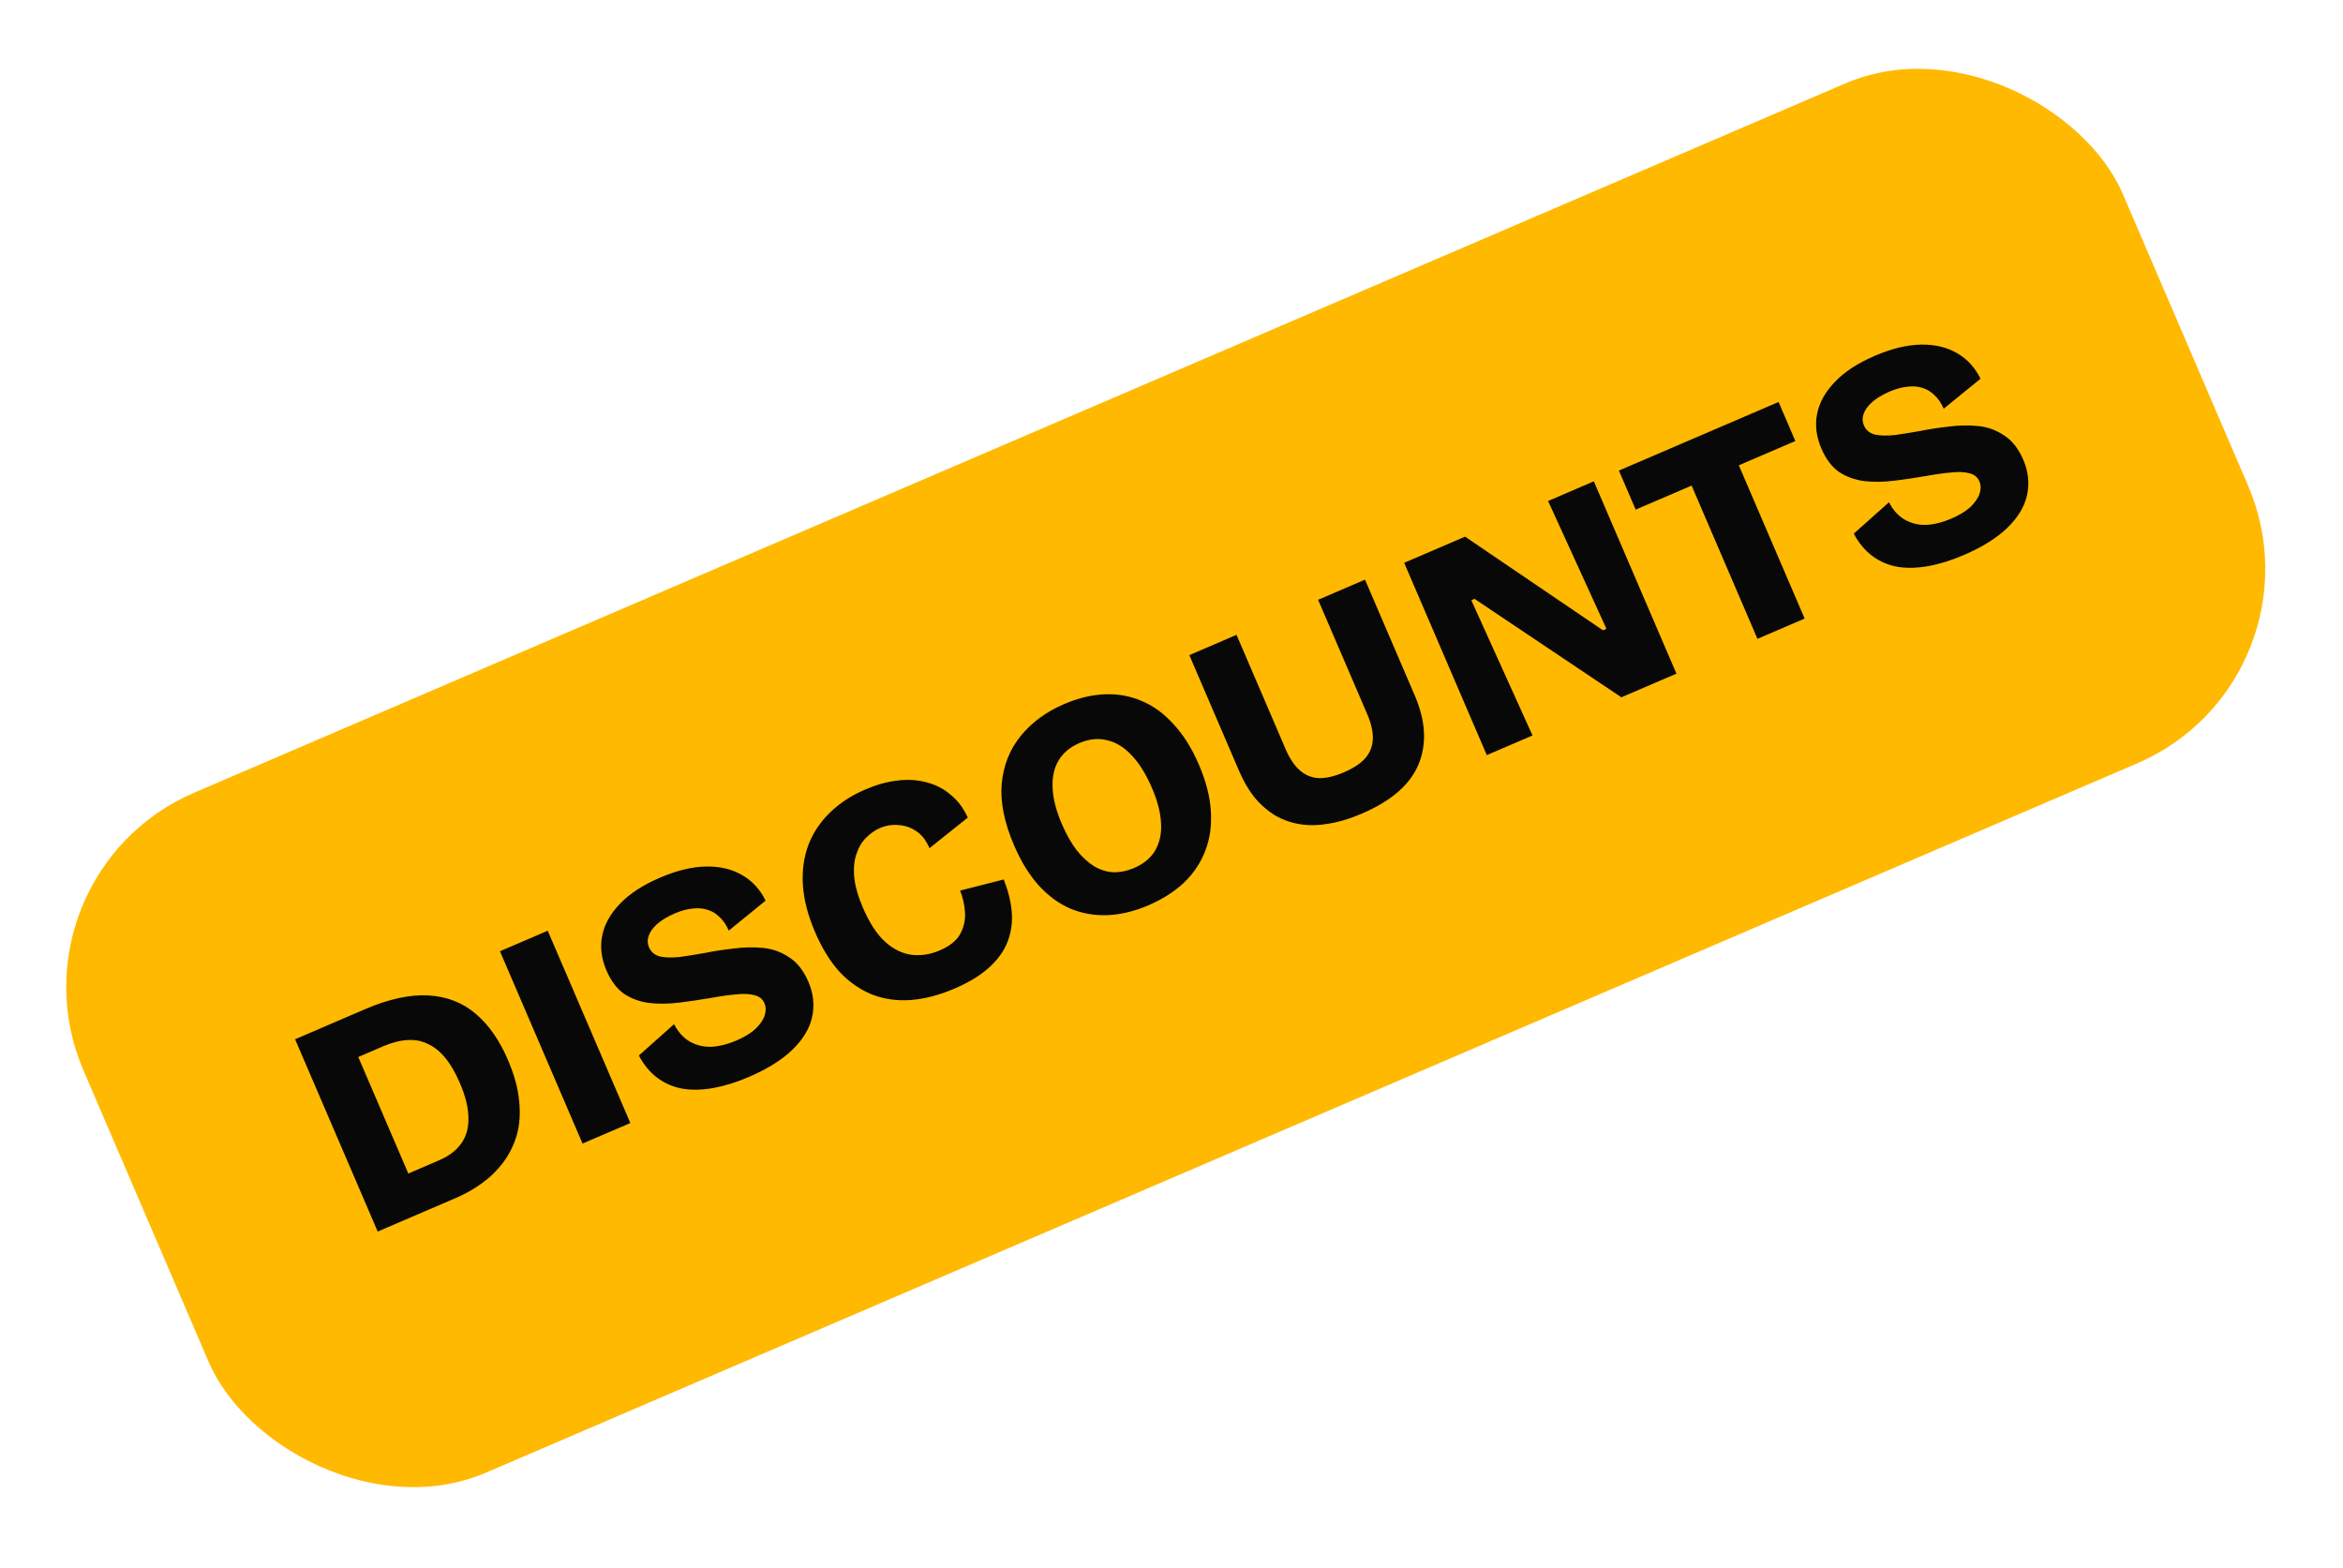 <svg width="133" height="89" viewBox="0 0 133 89" fill="none" xmlns="http://www.w3.org/2000/svg">
<rect y="49.73" width="126" height="42" rx="12" transform="rotate(-23.246 0 49.73)" fill="#FFB900"/>
<path d="M22.68 69.373L21.756 67.223L24.915 65.866C25.489 65.62 25.916 65.293 26.198 64.884C26.48 64.476 26.61 63.989 26.589 63.423C26.579 62.853 26.418 62.204 26.105 61.476C25.854 60.892 25.578 60.416 25.277 60.049C24.976 59.682 24.647 59.419 24.291 59.258C23.941 59.082 23.55 59.008 23.118 59.037C22.697 59.061 22.239 59.18 21.743 59.393L18.915 60.608L17.991 58.458L20.72 57.285C22.076 56.703 23.277 56.442 24.321 56.503C25.366 56.563 26.26 56.911 27.003 57.545C27.74 58.168 28.349 59.037 28.827 60.15C29.196 61.011 29.411 61.8 29.472 62.518C29.543 63.232 29.495 63.88 29.327 64.461C29.154 65.032 28.893 65.549 28.543 66.012C28.2 66.46 27.799 66.848 27.339 67.176C26.89 67.499 26.418 67.768 25.922 67.981L22.68 69.373ZM21.44 69.906L16.751 58.991L19.413 57.847L24.102 68.762L21.44 69.906ZM33.068 64.911L28.38 53.995L31.092 52.83L35.781 63.746L33.068 64.911ZM42.508 61.13C41.802 61.434 41.134 61.642 40.504 61.756C39.874 61.87 39.292 61.885 38.76 61.8C38.222 61.704 37.742 61.499 37.32 61.184C36.897 60.87 36.546 60.446 36.265 59.914L38.263 58.135C38.495 58.584 38.793 58.913 39.157 59.122C39.521 59.331 39.929 59.43 40.382 59.419C40.84 59.391 41.312 59.274 41.797 59.065C42.26 58.866 42.622 58.645 42.884 58.403C43.151 58.144 43.325 57.893 43.403 57.651C43.488 57.392 43.485 57.158 43.395 56.949C43.291 56.706 43.101 56.553 42.825 56.488C42.545 56.413 42.199 56.398 41.788 56.444C41.372 56.479 40.898 56.546 40.365 56.644C39.757 56.748 39.155 56.837 38.56 56.91C37.964 56.983 37.399 56.991 36.865 56.933C36.326 56.864 35.847 56.691 35.428 56.414C35.014 56.121 34.68 55.677 34.424 55.082C34.135 54.409 34.055 53.751 34.184 53.108C34.313 52.465 34.648 51.864 35.192 51.304C35.73 50.733 36.484 50.24 37.455 49.823C38.414 49.411 39.289 49.198 40.08 49.185C40.871 49.172 41.555 49.335 42.132 49.675C42.704 50.004 43.147 50.486 43.459 51.122L41.369 52.824C41.231 52.504 41.056 52.246 40.841 52.051C40.638 51.851 40.409 51.714 40.155 51.64C39.897 51.556 39.613 51.534 39.304 51.575C38.991 51.605 38.658 51.696 38.305 51.848C37.886 52.028 37.549 52.231 37.294 52.458C37.05 52.681 36.892 52.905 36.819 53.132C36.742 53.348 36.749 53.561 36.839 53.77C36.952 54.035 37.157 54.208 37.454 54.29C37.756 54.356 38.127 54.367 38.565 54.322C39.009 54.262 39.492 54.185 40.013 54.092C40.53 53.987 41.075 53.903 41.648 53.84C42.217 53.765 42.774 53.754 43.319 53.807C43.865 53.861 44.36 54.04 44.804 54.345C45.255 54.635 45.615 55.094 45.886 55.722C46.174 56.395 46.246 57.063 46.1 57.726C45.96 58.374 45.591 58.99 44.993 59.573C44.395 60.157 43.566 60.676 42.508 61.13ZM54.188 56.113C53.328 56.483 52.506 56.699 51.723 56.761C50.94 56.823 50.204 56.721 49.515 56.455C48.837 56.185 48.225 55.762 47.678 55.188C47.137 54.597 46.667 53.839 46.269 52.913C45.862 51.964 45.631 51.077 45.577 50.252C45.523 49.426 45.626 48.663 45.887 47.964C46.159 47.259 46.568 46.646 47.115 46.124C47.656 45.591 48.324 45.154 49.118 44.813C49.746 44.543 50.353 44.374 50.937 44.306C51.533 44.233 52.09 44.267 52.608 44.41C53.122 44.542 53.576 44.778 53.97 45.118C54.371 45.443 54.693 45.873 54.936 46.408L52.763 48.145C52.569 47.693 52.311 47.366 51.989 47.164C51.678 46.958 51.344 46.847 50.984 46.832C50.631 46.801 50.284 46.859 49.942 47.005C49.666 47.124 49.406 47.308 49.16 47.557C48.921 47.79 48.739 48.097 48.615 48.477C48.486 48.846 48.445 49.281 48.491 49.784C48.537 50.286 48.702 50.868 48.986 51.53C49.356 52.39 49.775 53.033 50.245 53.458C50.715 53.883 51.22 54.13 51.759 54.199C52.293 54.256 52.819 54.174 53.337 53.951C53.91 53.705 54.3 53.394 54.504 53.019C54.715 52.628 54.806 52.217 54.777 51.785C54.748 51.353 54.657 50.942 54.502 50.552L56.974 49.921C57.218 50.521 57.369 51.116 57.427 51.705C57.484 52.294 57.413 52.86 57.215 53.402C57.023 53.929 56.68 54.422 56.186 54.883C55.692 55.343 55.025 55.753 54.188 56.113ZM65.195 51.385C64.401 51.726 63.633 51.912 62.889 51.945C62.145 51.977 61.44 51.855 60.773 51.58C60.117 51.3 59.519 50.865 58.978 50.275C58.432 49.673 57.961 48.909 57.563 47.983C57.004 46.682 56.771 45.515 56.863 44.483C56.961 43.435 57.323 42.529 57.948 41.764C58.573 41 59.392 40.399 60.407 39.964C61.19 39.627 61.953 39.443 62.696 39.411C63.44 39.379 64.14 39.503 64.796 39.783C65.462 40.058 66.071 40.502 66.621 41.114C67.178 41.711 67.655 42.472 68.053 43.398C68.465 44.358 68.693 45.253 68.736 46.083C68.785 46.898 68.675 47.644 68.405 48.321C68.145 48.995 67.742 49.592 67.196 50.114C66.645 50.625 65.978 51.049 65.195 51.385ZM64.383 49.266C64.923 49.033 65.318 48.707 65.568 48.286C65.825 47.849 65.938 47.337 65.907 46.749C65.883 46.146 65.713 45.475 65.395 44.736C65.059 43.953 64.676 43.334 64.245 42.879C63.81 42.413 63.34 42.125 62.836 42.016C62.338 41.89 61.813 41.945 61.262 42.182C60.733 42.41 60.34 42.742 60.083 43.178C59.833 43.599 59.722 44.117 59.751 44.731C59.775 45.335 59.951 46.017 60.278 46.778C60.524 47.351 60.799 47.84 61.104 48.245C61.414 48.634 61.741 48.938 62.083 49.156C62.42 49.364 62.784 49.482 63.175 49.51C63.572 49.522 63.975 49.441 64.383 49.266ZM77.312 46.18C76.617 46.479 75.969 46.672 75.367 46.761C74.77 46.861 74.216 46.863 73.705 46.769C73.195 46.675 72.727 46.498 72.301 46.236C71.886 45.97 71.513 45.634 71.182 45.228C70.857 44.806 70.576 44.319 70.34 43.768L67.512 37.186L70.191 36.035L72.983 42.535C73.211 43.064 73.48 43.464 73.793 43.734C74.105 44.005 74.467 44.15 74.88 44.169C75.288 44.176 75.757 44.066 76.286 43.839C76.816 43.611 77.218 43.347 77.493 43.046C77.764 42.734 77.909 42.371 77.927 41.958C77.946 41.546 77.841 41.075 77.614 40.545L74.822 34.046L77.485 32.902L80.312 39.484C80.933 40.929 81.002 42.231 80.521 43.391C80.046 44.535 78.977 45.465 77.312 46.18ZM84.397 42.862L79.708 31.947L83.164 30.462L90.992 35.778L91.19 35.693L87.878 28.438L90.474 27.322L95.163 38.238L92.037 39.58L83.701 33.993L83.519 34.071L86.993 41.747L84.397 42.862ZM99.762 36.262L95.073 25.347L97.752 24.196L102.441 35.111L99.762 36.262ZM92.849 28.927L91.897 26.711L100.961 22.818L101.913 25.034L92.849 28.927ZM111.473 31.506C110.767 31.809 110.099 32.018 109.469 32.132C108.839 32.245 108.258 32.26 107.725 32.176C107.188 32.08 106.708 31.875 106.285 31.56C105.862 31.245 105.511 30.822 105.23 30.289L107.228 28.51C107.46 28.959 107.758 29.288 108.122 29.497C108.486 29.707 108.894 29.806 109.347 29.794C109.805 29.767 110.277 29.649 110.762 29.441C111.225 29.242 111.587 29.021 111.849 28.778C112.116 28.52 112.29 28.269 112.368 28.026C112.453 27.768 112.45 27.534 112.36 27.324C112.256 27.082 112.066 26.928 111.79 26.864C111.51 26.788 111.164 26.774 110.753 26.82C110.337 26.855 109.863 26.921 109.33 27.019C108.722 27.124 108.12 27.213 107.525 27.286C106.929 27.359 106.364 27.366 105.83 27.308C105.291 27.239 104.812 27.067 104.393 26.79C103.98 26.497 103.645 26.053 103.389 25.457C103.1 24.785 103.02 24.127 103.149 23.484C103.278 22.841 103.614 22.24 104.157 21.68C104.695 21.109 105.449 20.615 106.42 20.198C107.379 19.786 108.254 19.574 109.045 19.56C109.836 19.547 110.52 19.71 111.097 20.05C111.669 20.379 112.112 20.862 112.424 21.498L110.334 23.199C110.197 22.879 110.021 22.622 109.806 22.427C109.603 22.227 109.374 22.09 109.12 22.016C108.862 21.931 108.578 21.909 108.269 21.951C107.956 21.981 107.623 22.072 107.27 22.223C106.851 22.403 106.514 22.607 106.259 22.834C106.015 23.056 105.857 23.281 105.784 23.508C105.707 23.724 105.714 23.936 105.804 24.146C105.917 24.411 106.122 24.584 106.419 24.665C106.721 24.731 107.092 24.742 107.53 24.698C107.974 24.637 108.457 24.561 108.978 24.467C109.495 24.363 110.04 24.279 110.614 24.215C111.182 24.141 111.739 24.13 112.285 24.183C112.83 24.236 113.325 24.415 113.769 24.721C114.22 25.01 114.581 25.469 114.851 26.098C115.14 26.77 115.211 27.438 115.065 28.102C114.925 28.75 114.556 29.365 113.958 29.949C113.36 30.532 112.531 31.051 111.473 31.506Z" fill="#080808"/>
</svg>
